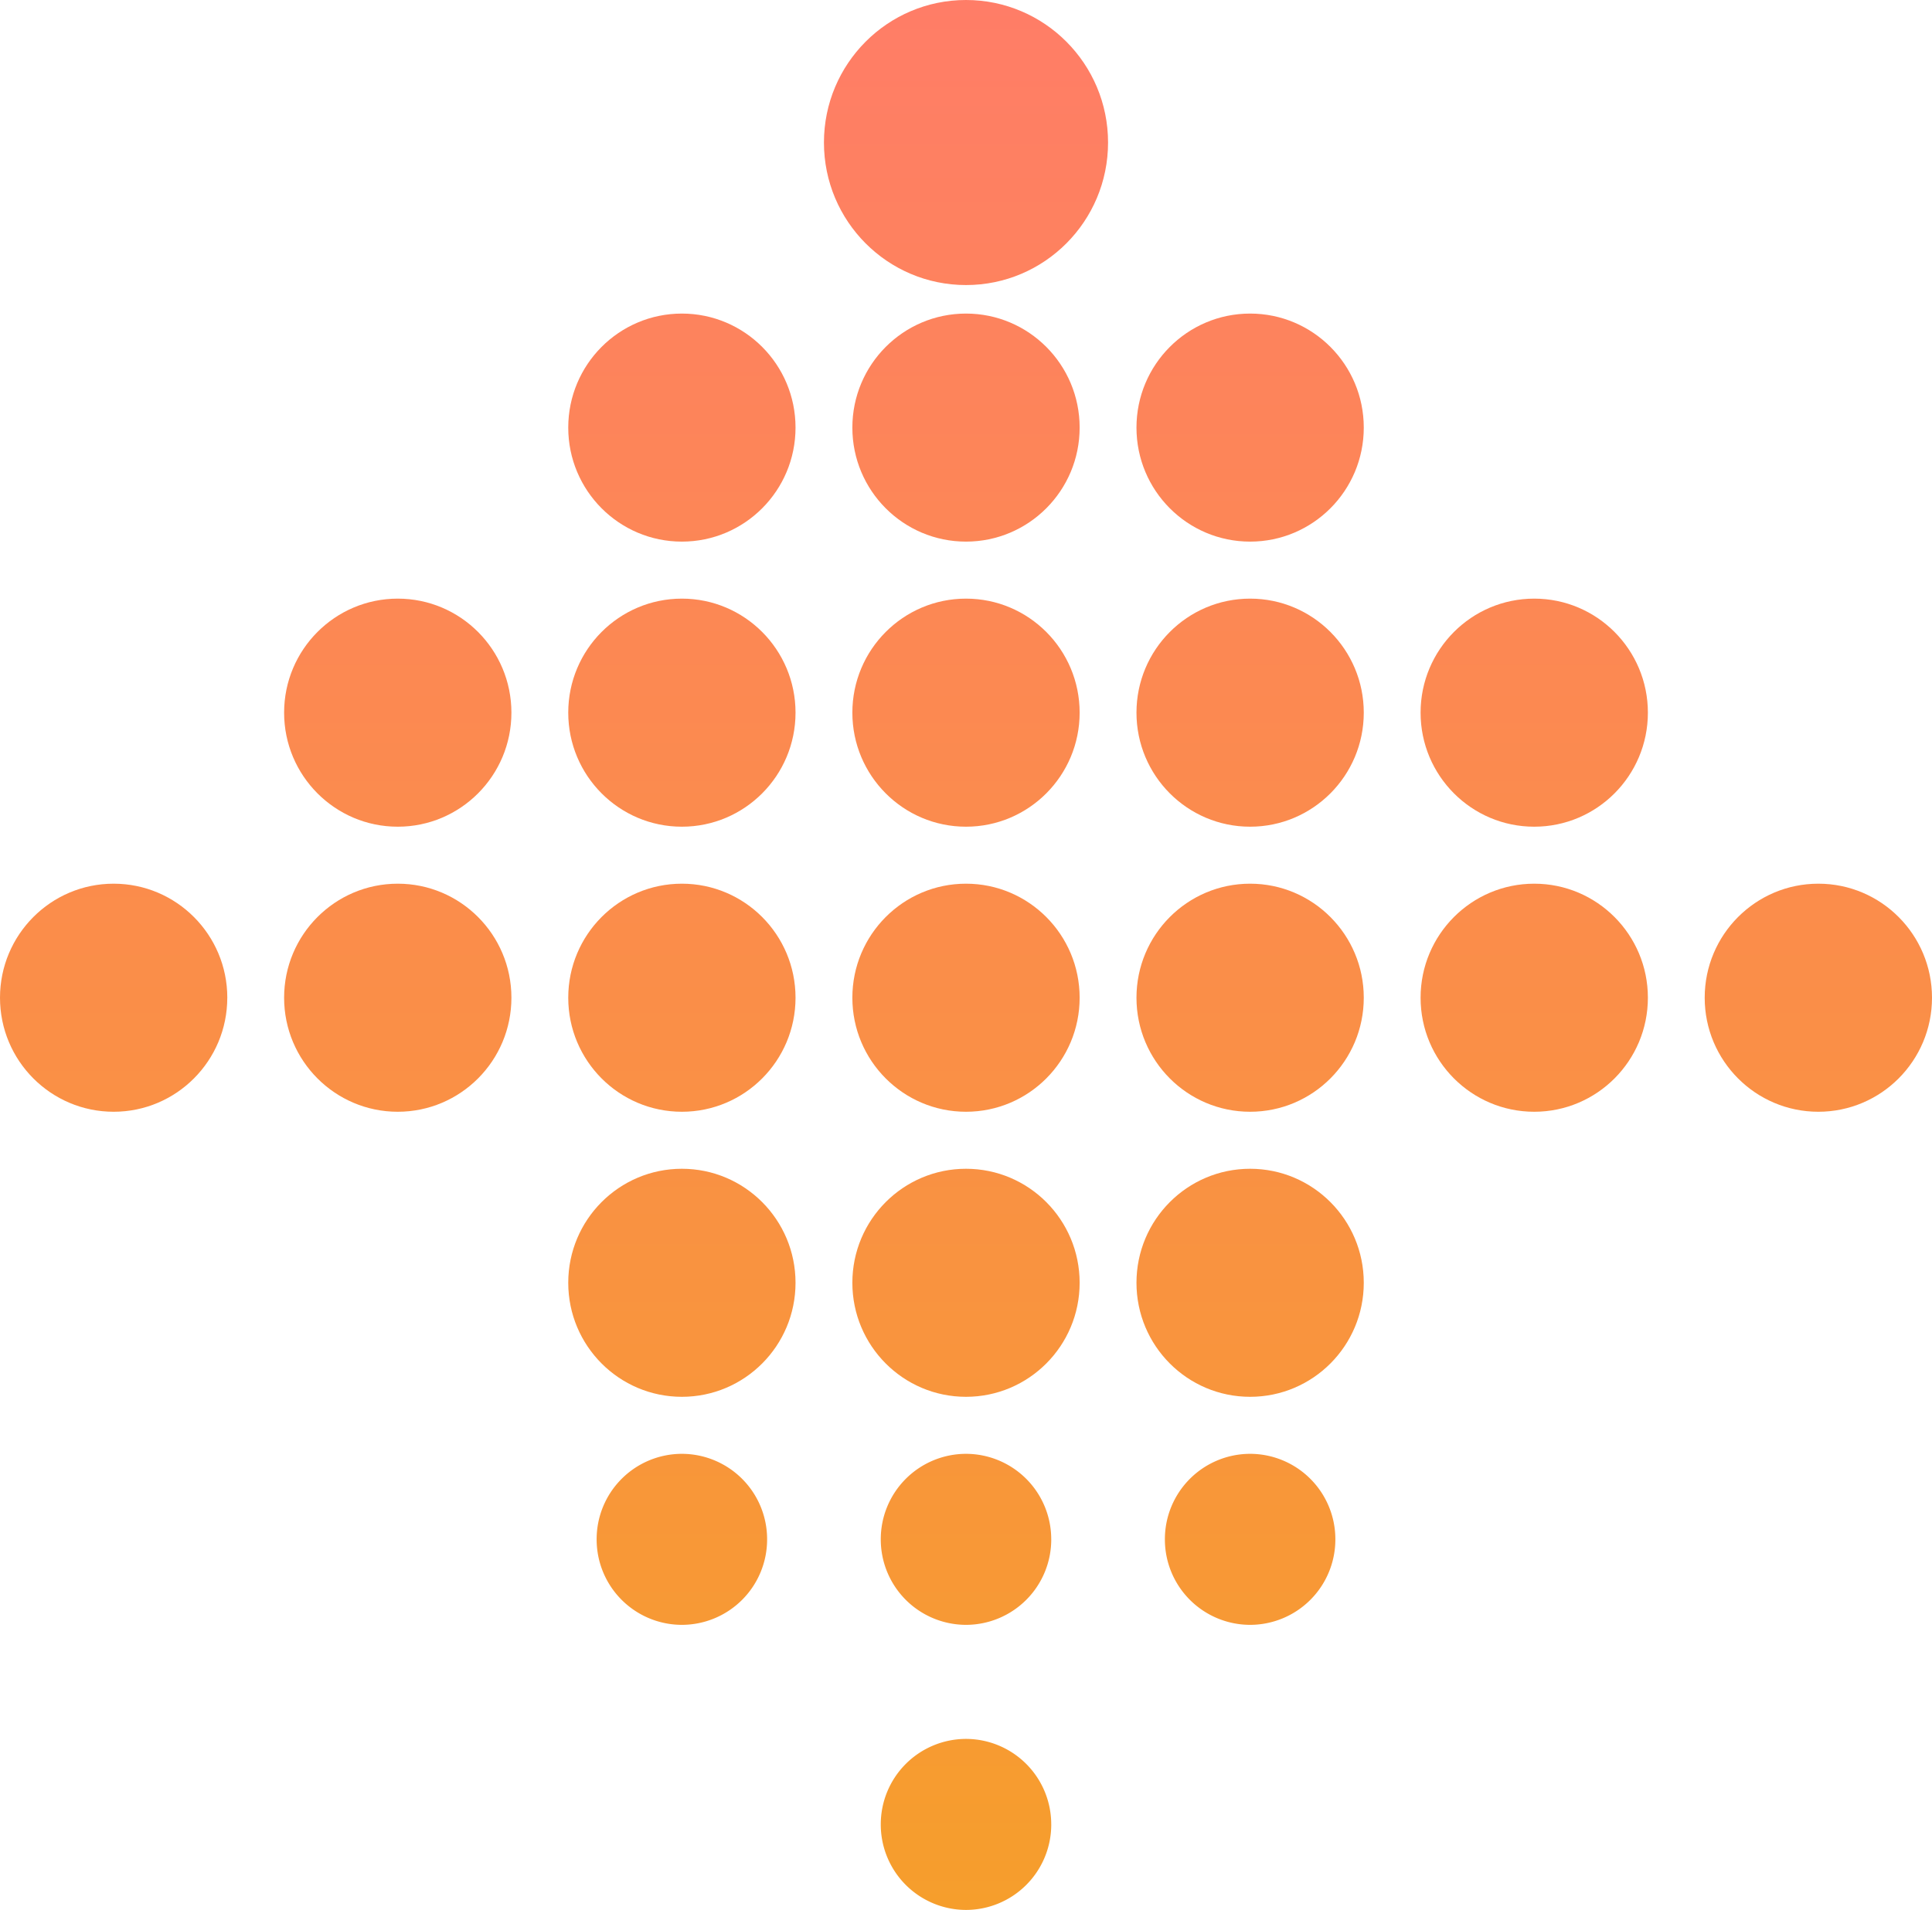 <?xml version="1.0" encoding="UTF-8"?>
<svg data-bbox="0 0 89 88" xmlns="http://www.w3.org/2000/svg" viewBox="0 0 89 88" height="88" width="89" data-type="ugc">
    <g>
        <path fill="url(#8d3764a4-56b5-417f-b34e-bf25a20df2b5)" d="M51.044 6.567c0 3.627-2.93 6.567-6.544 6.567s-6.544-2.94-6.544-6.567S40.886 0 44.5 0s6.544 2.94 6.544 6.567"/>
        <path fill="url(#80922748-934c-4211-bf4d-8c98e3beec64)" d="M49.735 19.702c0 2.901-2.344 5.253-5.235 5.253s-5.235-2.352-5.235-5.253 2.344-5.254 5.235-5.254 5.235 2.352 5.235 5.253"/>
        <path fill="url(#cad3b1d2-aff0-4dda-8ec3-34c8e7069f19)" d="M36.647 19.702c0 2.901-2.344 5.253-5.235 5.253s-5.235-2.352-5.235-5.253 2.343-5.254 5.235-5.254c2.891 0 5.235 2.352 5.235 5.253"/>
        <path fill="url(#c50d694c-e366-4b09-95fb-2ac1992c6902)" d="M62.824 19.702c0 2.901-2.344 5.253-5.236 5.253s-5.235-2.352-5.235-5.253 2.344-5.254 5.235-5.254 5.236 2.352 5.236 5.253"/>
        <path fill="url(#6a129d5e-9ddc-4875-9fd8-b9a12538fa04)" d="M36.647 32.836c0 2.901-2.344 5.254-5.235 5.254s-5.235-2.353-5.235-5.254c0-2.902 2.343-5.254 5.235-5.254 2.891 0 5.235 2.352 5.235 5.254"/>
        <path fill="url(#ce59f0fc-33ef-41eb-a2e5-d0ef9576df4b)" d="M23.559 32.836c0 2.901-2.344 5.254-5.236 5.254-2.89 0-5.235-2.353-5.235-5.254 0-2.902 2.344-5.254 5.236-5.254 2.89 0 5.235 2.352 5.235 5.254"/>
        <path fill="url(#c123056c-55e2-4459-afd1-da63b3dcb6f1)" d="M49.735 32.836c0 2.901-2.344 5.254-5.235 5.254s-5.235-2.353-5.235-5.254c0-2.902 2.344-5.254 5.235-5.254s5.235 2.352 5.235 5.254"/>
        <path fill="url(#f18f9077-e1c2-448a-9994-19eb34258ba3)" d="M62.824 32.836c0 2.901-2.344 5.254-5.236 5.254s-5.235-2.353-5.235-5.254c0-2.902 2.344-5.254 5.235-5.254s5.236 2.352 5.236 5.254"/>
        <path fill="url(#97833ecb-65f2-4729-a2e0-1e64d6962ce6)" d="M75.912 32.836c0 2.901-2.344 5.254-5.236 5.254-2.89 0-5.235-2.353-5.235-5.254 0-2.902 2.344-5.254 5.236-5.254 2.89 0 5.235 2.352 5.235 5.254"/>
        <path fill="url(#5b3c3060-30f5-42a5-861d-0541a4ada045)" d="M23.559 45.97c0 2.902-2.344 5.254-5.236 5.254-2.89 0-5.235-2.352-5.235-5.254s2.344-5.254 5.236-5.254c2.89 0 5.235 2.353 5.235 5.254"/>
        <path fill="url(#35cffc55-abaa-4eee-9f97-06cd9d433fbd)" d="M10.47 45.97c0 2.902-2.343 5.254-5.235 5.254C2.344 51.224 0 48.872 0 45.97s2.344-5.254 5.235-5.254 5.236 2.353 5.236 5.254"/>
        <path fill="url(#3f5184ef-f67e-44c1-b0b5-d5e393dfca9f)" d="M36.647 45.97c0 2.902-2.344 5.254-5.235 5.254s-5.235-2.352-5.235-5.254 2.343-5.254 5.235-5.254c2.891 0 5.235 2.353 5.235 5.254"/>
        <path fill="url(#80f8b0a3-49d1-494a-ad48-225d0e514f8c)" d="M49.735 45.97c0 2.902-2.344 5.254-5.235 5.254s-5.235-2.352-5.235-5.254 2.344-5.254 5.235-5.254 5.235 2.353 5.235 5.254"/>
        <path fill="url(#8fbd01fb-602b-4069-b2aa-c275fabb9838)" d="M62.824 45.97c0 2.902-2.344 5.254-5.236 5.254s-5.235-2.352-5.235-5.254 2.344-5.254 5.235-5.254 5.236 2.353 5.236 5.254"/>
        <path fill="url(#6d87e6c6-5f93-4376-b6ae-03397d3e120d)" d="M36.647 59.105c0 2.901-2.344 5.253-5.235 5.253s-5.235-2.352-5.235-5.254 2.343-5.253 5.235-5.253c2.891 0 5.235 2.352 5.235 5.254"/>
        <path fill="url(#8e4ecb18-3c30-416d-8df9-c44216656cd3)" d="M49.735 59.105c0 2.901-2.344 5.253-5.235 5.253s-5.235-2.352-5.235-5.254 2.344-5.253 5.235-5.253 5.235 2.352 5.235 5.254"/>
        <path fill="url(#267ba462-ce90-4d50-a06a-867e90d50569)" d="M62.824 59.105c0 2.901-2.344 5.253-5.236 5.253s-5.235-2.352-5.235-5.254 2.344-5.253 5.235-5.253 5.236 2.352 5.236 5.254"/>
        <path fill="url(#a0b7ed3f-333a-4ca3-9e71-0602ba5f4049)" d="M35.338 70.925a3.933 3.933 0 0 1-3.926 3.94 3.933 3.933 0 0 1-3.927-3.94 3.933 3.933 0 0 1 3.927-3.94 3.933 3.933 0 0 1 3.926 3.94"/>
        <path fill="url(#866b534b-6afc-4c2e-a7fb-e64704abe4a7)" d="M48.427 70.925a3.933 3.933 0 0 1-3.927 3.94 3.933 3.933 0 0 1-3.926-3.94 3.933 3.933 0 0 1 3.926-3.94 3.933 3.933 0 0 1 3.926 3.94"/>
        <path fill="url(#e31eed3d-88de-4b3d-89fa-f8ef10ac5696)" d="M61.515 70.925a3.933 3.933 0 0 1-3.927 3.94 3.933 3.933 0 0 1-3.926-3.94 3.933 3.933 0 0 1 3.926-3.94 3.933 3.933 0 0 1 3.927 3.94"/>
        <path fill="url(#07975477-9a8d-42de-974a-34f7bf7f4ee6)" d="M48.427 84.06A3.933 3.933 0 0 1 44.5 88a3.933 3.933 0 0 1-3.926-3.94 3.933 3.933 0 0 1 3.926-3.94 3.933 3.933 0 0 1 3.926 3.94"/>
        <path fill="url(#05d016a3-0948-421a-bfdc-1614d1bb17be)" d="M75.912 45.97c0 2.902-2.344 5.254-5.236 5.254-2.89 0-5.235-2.352-5.235-5.254s2.344-5.254 5.236-5.254c2.89 0 5.235 2.353 5.235 5.254"/>
        <path fill="url(#b5a3c785-bbc8-427e-a8fa-7da3896b31c8)" d="M89 45.97c0 2.902-2.344 5.254-5.235 5.254s-5.236-2.352-5.236-5.254 2.344-5.254 5.236-5.254S89 43.07 89 45.97"/>
        <defs fill="none">
            <linearGradient gradientUnits="userSpaceOnUse" y2="0" x2="44.5" y1="88" x1="44.5" id="8d3764a4-56b5-417f-b34e-bf25a20df2b5">
                <stop stop-color="#F69E2C"/>
                <stop stop-color="#FF7D67" offset="1"/>
            </linearGradient>
            <linearGradient gradientUnits="userSpaceOnUse" y2="0" x2="44.5" y1="88" x1="44.5" id="80922748-934c-4211-bf4d-8c98e3beec64">
                <stop stop-color="#F69E2C"/>
                <stop stop-color="#FF7D67" offset="1"/>
            </linearGradient>
            <linearGradient gradientUnits="userSpaceOnUse" y2="0" x2="44.5" y1="88" x1="44.5" id="cad3b1d2-aff0-4dda-8ec3-34c8e7069f19">
                <stop stop-color="#F69E2C"/>
                <stop stop-color="#FF7D67" offset="1"/>
            </linearGradient>
            <linearGradient gradientUnits="userSpaceOnUse" y2="0" x2="44.5" y1="88" x1="44.5" id="c50d694c-e366-4b09-95fb-2ac1992c6902">
                <stop stop-color="#F69E2C"/>
                <stop stop-color="#FF7D67" offset="1"/>
            </linearGradient>
            <linearGradient gradientUnits="userSpaceOnUse" y2="0" x2="44.5" y1="88" x1="44.5" id="6a129d5e-9ddc-4875-9fd8-b9a12538fa04">
                <stop stop-color="#F69E2C"/>
                <stop stop-color="#FF7D67" offset="1"/>
            </linearGradient>
            <linearGradient gradientUnits="userSpaceOnUse" y2="0" x2="44.5" y1="88" x1="44.5" id="ce59f0fc-33ef-41eb-a2e5-d0ef9576df4b">
                <stop stop-color="#F69E2C"/>
                <stop stop-color="#FF7D67" offset="1"/>
            </linearGradient>
            <linearGradient gradientUnits="userSpaceOnUse" y2="0" x2="44.5" y1="88" x1="44.5" id="c123056c-55e2-4459-afd1-da63b3dcb6f1">
                <stop stop-color="#F69E2C"/>
                <stop stop-color="#FF7D67" offset="1"/>
            </linearGradient>
            <linearGradient gradientUnits="userSpaceOnUse" y2="0" x2="44.5" y1="88" x1="44.5" id="f18f9077-e1c2-448a-9994-19eb34258ba3">
                <stop stop-color="#F69E2C"/>
                <stop stop-color="#FF7D67" offset="1"/>
            </linearGradient>
            <linearGradient gradientUnits="userSpaceOnUse" y2="0" x2="44.5" y1="88" x1="44.5" id="97833ecb-65f2-4729-a2e0-1e64d6962ce6">
                <stop stop-color="#F69E2C"/>
                <stop stop-color="#FF7D67" offset="1"/>
            </linearGradient>
            <linearGradient gradientUnits="userSpaceOnUse" y2="0" x2="44.5" y1="88" x1="44.5" id="5b3c3060-30f5-42a5-861d-0541a4ada045">
                <stop stop-color="#F69E2C"/>
                <stop stop-color="#FF7D67" offset="1"/>
            </linearGradient>
            <linearGradient gradientUnits="userSpaceOnUse" y2="0" x2="44.5" y1="88" x1="44.5" id="35cffc55-abaa-4eee-9f97-06cd9d433fbd">
                <stop stop-color="#F69E2C"/>
                <stop stop-color="#FF7D67" offset="1"/>
            </linearGradient>
            <linearGradient gradientUnits="userSpaceOnUse" y2="0" x2="44.5" y1="88" x1="44.5" id="3f5184ef-f67e-44c1-b0b5-d5e393dfca9f">
                <stop stop-color="#F69E2C"/>
                <stop stop-color="#FF7D67" offset="1"/>
            </linearGradient>
            <linearGradient gradientUnits="userSpaceOnUse" y2="0" x2="44.5" y1="88" x1="44.5" id="80f8b0a3-49d1-494a-ad48-225d0e514f8c">
                <stop stop-color="#F69E2C"/>
                <stop stop-color="#FF7D67" offset="1"/>
            </linearGradient>
            <linearGradient gradientUnits="userSpaceOnUse" y2="0" x2="44.5" y1="88" x1="44.5" id="8fbd01fb-602b-4069-b2aa-c275fabb9838">
                <stop stop-color="#F69E2C"/>
                <stop stop-color="#FF7D67" offset="1"/>
            </linearGradient>
            <linearGradient gradientUnits="userSpaceOnUse" y2="0" x2="44.5" y1="88" x1="44.5" id="6d87e6c6-5f93-4376-b6ae-03397d3e120d">
                <stop stop-color="#F69E2C"/>
                <stop stop-color="#FF7D67" offset="1"/>
            </linearGradient>
            <linearGradient gradientUnits="userSpaceOnUse" y2="0" x2="44.5" y1="88" x1="44.5" id="8e4ecb18-3c30-416d-8df9-c44216656cd3">
                <stop stop-color="#F69E2C"/>
                <stop stop-color="#FF7D67" offset="1"/>
            </linearGradient>
            <linearGradient gradientUnits="userSpaceOnUse" y2="0" x2="44.5" y1="88" x1="44.5" id="267ba462-ce90-4d50-a06a-867e90d50569">
                <stop stop-color="#F69E2C"/>
                <stop stop-color="#FF7D67" offset="1"/>
            </linearGradient>
            <linearGradient gradientUnits="userSpaceOnUse" y2="0" x2="44.5" y1="88" x1="44.5" id="a0b7ed3f-333a-4ca3-9e71-0602ba5f4049">
                <stop stop-color="#F69E2C"/>
                <stop stop-color="#FF7D67" offset="1"/>
            </linearGradient>
            <linearGradient gradientUnits="userSpaceOnUse" y2="0" x2="44.5" y1="88" x1="44.5" id="866b534b-6afc-4c2e-a7fb-e64704abe4a7">
                <stop stop-color="#F69E2C"/>
                <stop stop-color="#FF7D67" offset="1"/>
            </linearGradient>
            <linearGradient gradientUnits="userSpaceOnUse" y2="0" x2="44.5" y1="88" x1="44.5" id="e31eed3d-88de-4b3d-89fa-f8ef10ac5696">
                <stop stop-color="#F69E2C"/>
                <stop stop-color="#FF7D67" offset="1"/>
            </linearGradient>
            <linearGradient gradientUnits="userSpaceOnUse" y2="0" x2="44.5" y1="88" x1="44.5" id="07975477-9a8d-42de-974a-34f7bf7f4ee6">
                <stop stop-color="#F69E2C"/>
                <stop stop-color="#FF7D67" offset="1"/>
            </linearGradient>
            <linearGradient gradientUnits="userSpaceOnUse" y2="0" x2="44.5" y1="88" x1="44.5" id="05d016a3-0948-421a-bfdc-1614d1bb17be">
                <stop stop-color="#F69E2C"/>
                <stop stop-color="#FF7D67" offset="1"/>
            </linearGradient>
            <linearGradient gradientUnits="userSpaceOnUse" y2="0" x2="44.5" y1="88" x1="44.5" id="b5a3c785-bbc8-427e-a8fa-7da3896b31c8">
                <stop stop-color="#F69E2C"/>
                <stop stop-color="#FF7D67" offset="1"/>
            </linearGradient>
        </defs>
    </g>
</svg>
